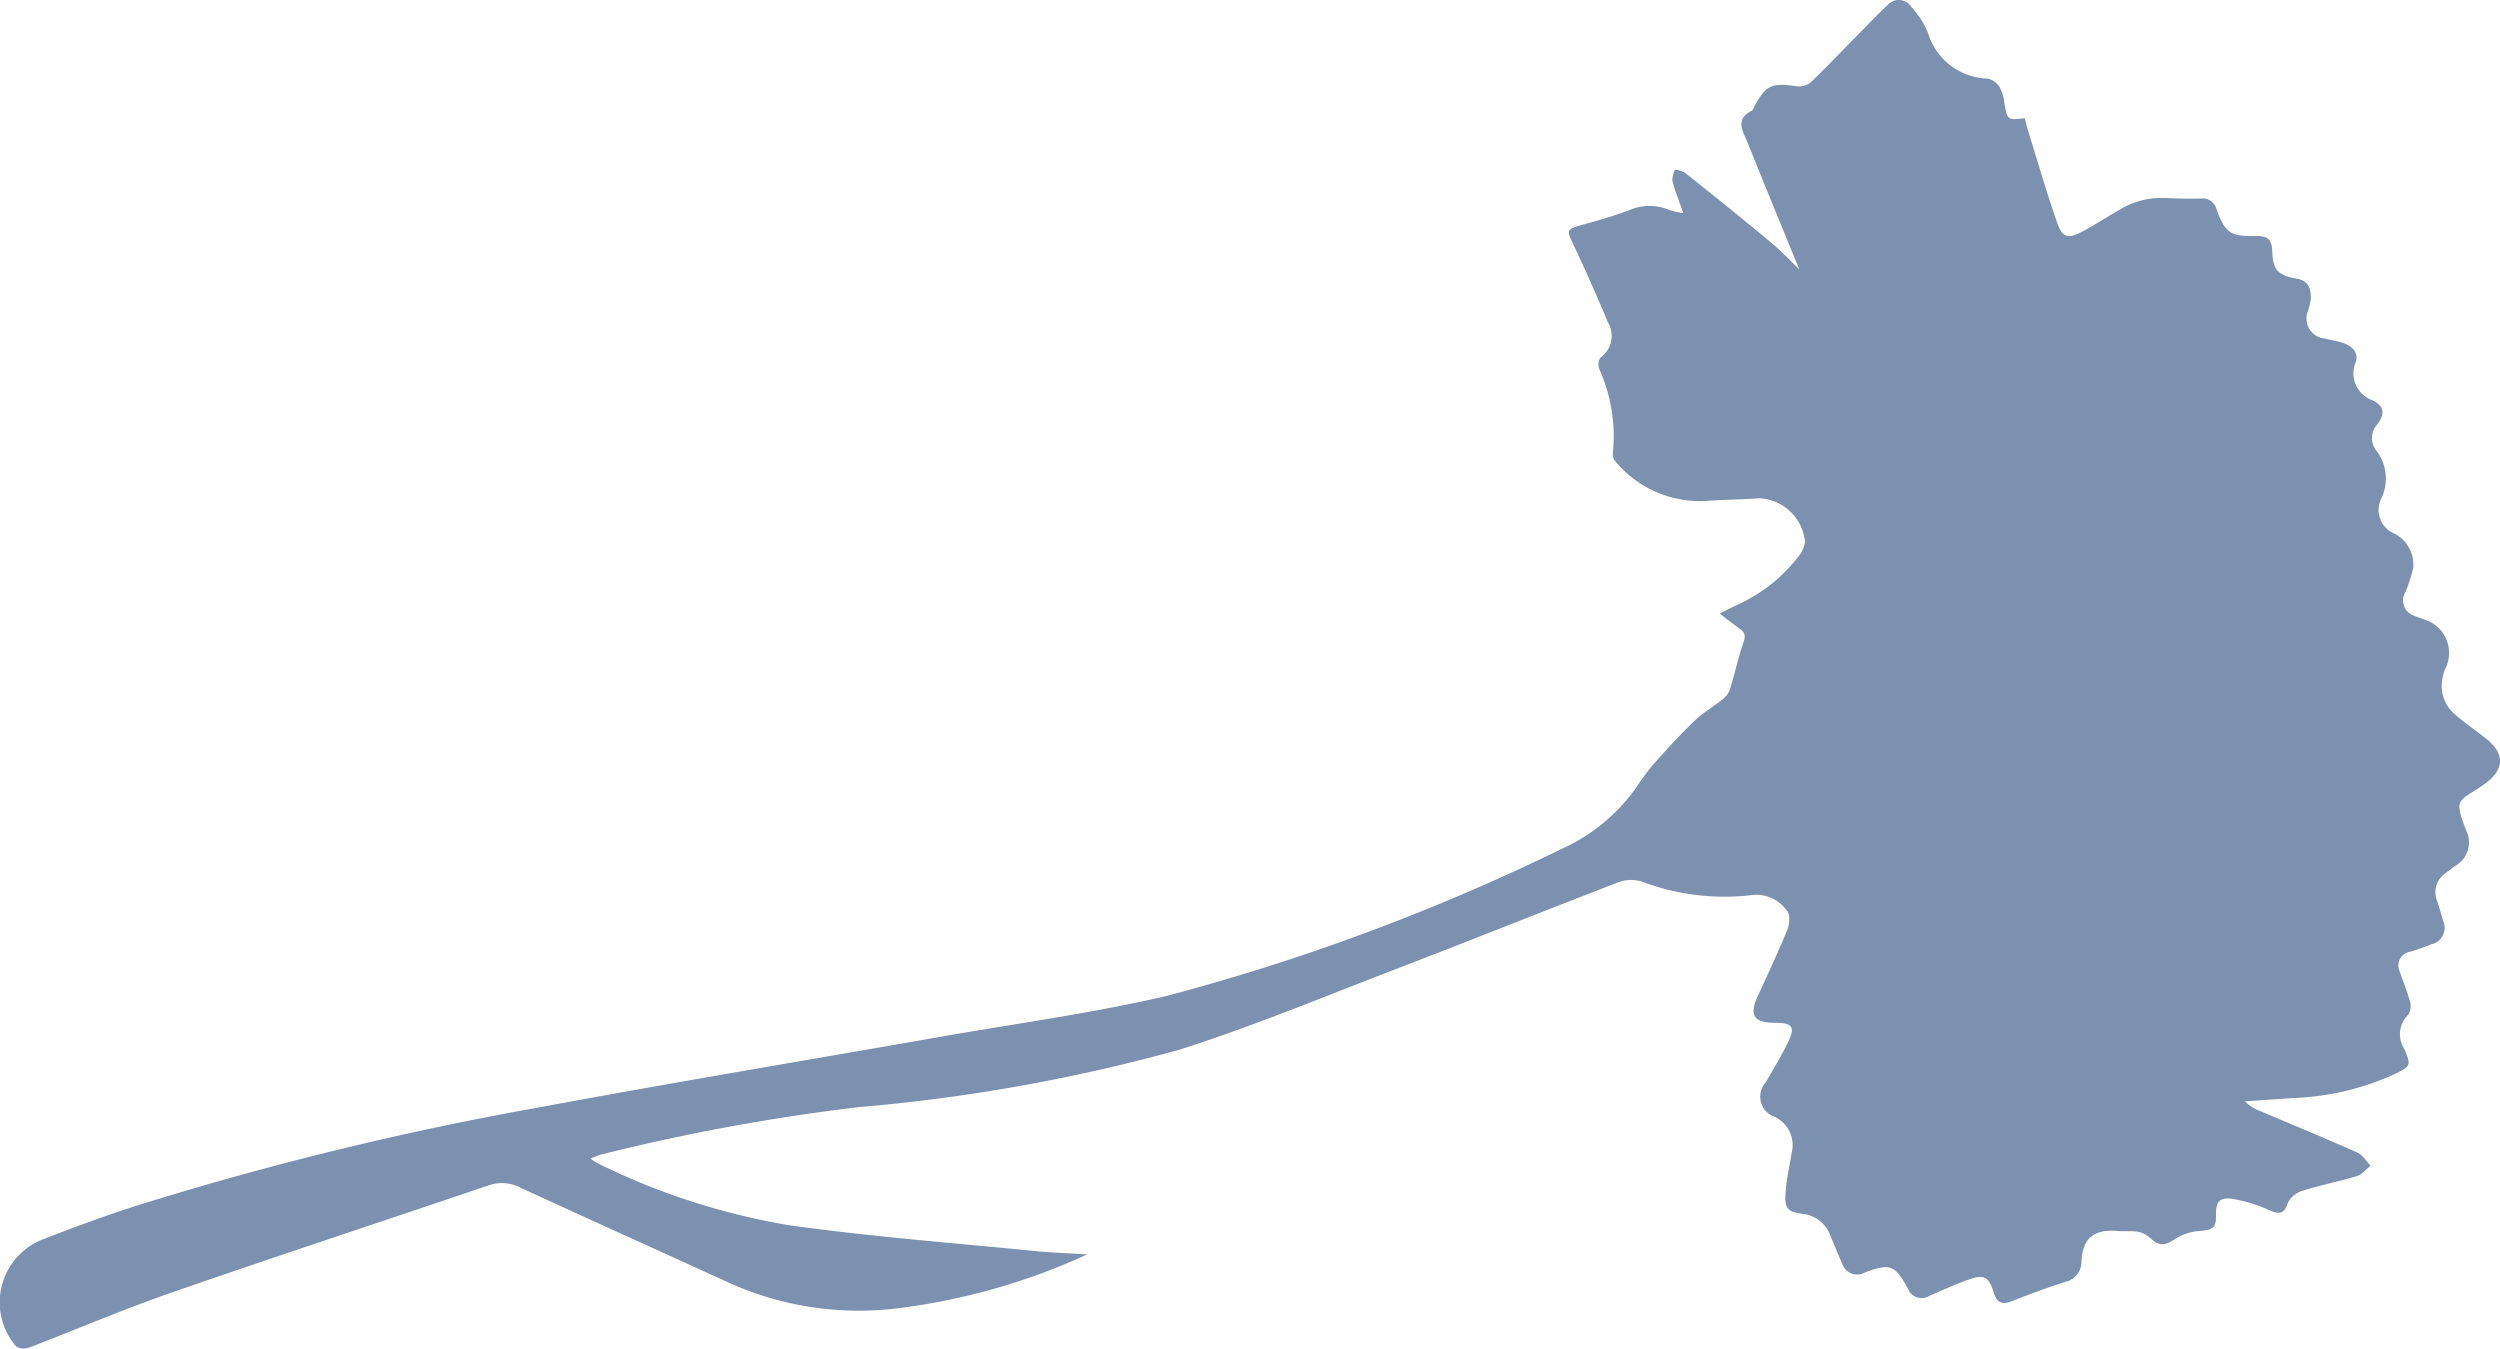 <?xml version="1.0" encoding="UTF-8"?> <svg xmlns="http://www.w3.org/2000/svg" width="40.008" height="21.581" viewBox="0 0 40.008 21.581"><path id="Path_17" data-name="Path 17" d="M27.522,9.824c.118.09.209.166.306.231s.106.123.067.234c-.085.242-.138.5-.214.741a.344.344,0,0,1-.109.156c-.151.122-.323.22-.461.353-.234.225-.453.467-.669.709a3.964,3.964,0,0,0-.261.356,2.942,2.942,0,0,1-1.188.98,34.617,34.617,0,0,1-6.326,2.355c-1.2.279-2.419.443-3.631.656-2.16.379-4.323.739-6.479,1.14A52.182,52.182,0,0,0,2.17,19.3c-.49.157-.974.335-1.454.522A1.081,1.081,0,0,0,.2,21.48c.1.154.227.1.354.052.736-.286,1.463-.595,2.208-.853,1.681-.582,3.37-1.138,5.055-1.709a.643.643,0,0,1,.515.041c1.086.5,2.178.992,3.267,1.489a5.05,5.05,0,0,0,2.736.441,10.273,10.273,0,0,0,3.061-.866c-.274-.017-.549-.025-.823-.052-1.316-.131-2.637-.23-3.946-.414a10.987,10.987,0,0,1-3.083-1,1,1,0,0,1-.1-.069c.085-.03.139-.055.2-.07a33.036,33.036,0,0,1,4.1-.752A28.174,28.174,0,0,0,18.87,16.8c1.17-.373,2.31-.847,3.458-1.288,1.2-.461,2.39-.939,3.589-1.4a.577.577,0,0,1,.36,0,3.747,3.747,0,0,0,1.775.211.6.6,0,0,1,.548.263c.049.054.032.207,0,.294-.148.358-.312.71-.474,1.062-.14.3-.065.427.265.427.3,0,.342.064.211.328-.106.215-.231.421-.351.629a.34.34,0,0,0,.147.548.5.5,0,0,1,.273.564c-.034.217-.087.433-.1.651-.02.252.033.308.278.338a.533.533,0,0,1,.443.359c.064.147.121.3.188.442a.249.249,0,0,0,.362.136c.4-.149.479-.122.685.256a.235.235,0,0,0,.346.118c.2-.085.4-.178.611-.254.257-.095.337-.06.417.2.053.173.138.2.3.137.28-.111.563-.215.849-.307a.332.332,0,0,0,.257-.336c.019-.365.2-.508.575-.477.111.009.225-.006.333.013a.417.417,0,0,1,.2.106c.132.127.239.114.387.01a.837.837,0,0,1,.4-.13c.211-.018.261-.049.257-.259s.058-.285.268-.254a2.363,2.363,0,0,1,.589.182c.161.07.235.061.294-.122a.393.393,0,0,1,.24-.192c.285-.09.581-.147.867-.234.081-.025.144-.108.215-.165-.069-.072-.125-.173-.209-.21-.519-.231-1.045-.447-1.568-.669a.617.617,0,0,1-.231-.151l.778-.053a4.28,4.28,0,0,0,1.61-.38c.267-.131.274-.139.159-.408a.435.435,0,0,1,.067-.549.266.266,0,0,0,.023-.216c-.043-.161-.11-.315-.163-.473a.225.225,0,0,1,.176-.317c.115-.034.229-.075.34-.12a.268.268,0,0,0,.183-.365c-.035-.108-.06-.219-.1-.326a.372.372,0,0,1,.135-.445c.047-.038.1-.073.143-.109a.434.434,0,0,0,.18-.591c-.018-.05-.038-.1-.055-.151-.085-.262-.066-.309.171-.452.068-.042.135-.086.2-.134.31-.228.311-.483,0-.724-.163-.127-.334-.245-.49-.381a.593.593,0,0,1-.2-.561.623.623,0,0,1,.041-.154.561.561,0,0,0-.338-.805c-.05-.02-.1-.034-.15-.056a.258.258,0,0,1-.14-.387,2.454,2.454,0,0,0,.121-.381.558.558,0,0,0-.3-.547.41.41,0,0,1-.215-.554.732.732,0,0,0-.074-.773.325.325,0,0,1,.016-.424c.126-.162.107-.29-.071-.38a.458.458,0,0,1-.274-.619c.047-.15-.063-.253-.2-.3-.094-.033-.195-.046-.292-.071a.322.322,0,0,1-.273-.445,1,1,0,0,0,.045-.2c0-.157-.034-.282-.229-.315-.3-.051-.379-.14-.389-.439-.006-.178-.064-.246-.25-.243-.421.009-.5-.043-.642-.428a.227.227,0,0,0-.251-.172c-.194.005-.388,0-.582-.008a1.269,1.269,0,0,0-.726.193c-.2.114-.388.237-.589.344-.226.12-.319.1-.4-.137-.168-.478-.308-.966-.459-1.45-.024-.076-.041-.153-.061-.227-.278.032-.277.032-.326-.243A.711.711,0,0,0,32,1.4a.32.32,0,0,0-.188-.141A1.026,1.026,0,0,1,30.85.527a1.37,1.37,0,0,0-.267-.415A.237.237,0,0,0,30.2.086c-.167.153-.321.32-.481.481-.248.251-.49.508-.745.751a.3.3,0,0,1-.224.064c-.4-.06-.492-.021-.679.323-.013.023-.021.058-.041.068-.273.134-.142.328-.071.5.281.7.568,1.395.831,2.038-.118-.113-.279-.285-.459-.435-.452-.377-.911-.745-1.371-1.112a.46.46,0,0,0-.159-.048.467.467,0,0,0-.043.166,1.335,1.335,0,0,0,.076.246c.027.08.056.159.1.283a1.329,1.329,0,0,1-.22-.048.811.811,0,0,0-.642,0c-.262.1-.532.174-.8.249-.2.055-.2.084-.113.268q.3.632.569,1.28a.424.424,0,0,1-.115.56.2.2,0,0,0-.027.177,2.641,2.641,0,0,1,.22,1.368.168.168,0,0,0,.046.124,1.755,1.755,0,0,0,1.431.629c.286-.021.574-.021.861-.043a.77.77,0,0,1,.738.7.461.461,0,0,1-.092.215,2.577,2.577,0,0,1-1.012.8l-.253.125" transform="translate(0.004 -0.001)" fill="#7c90b0"></path></svg> 
